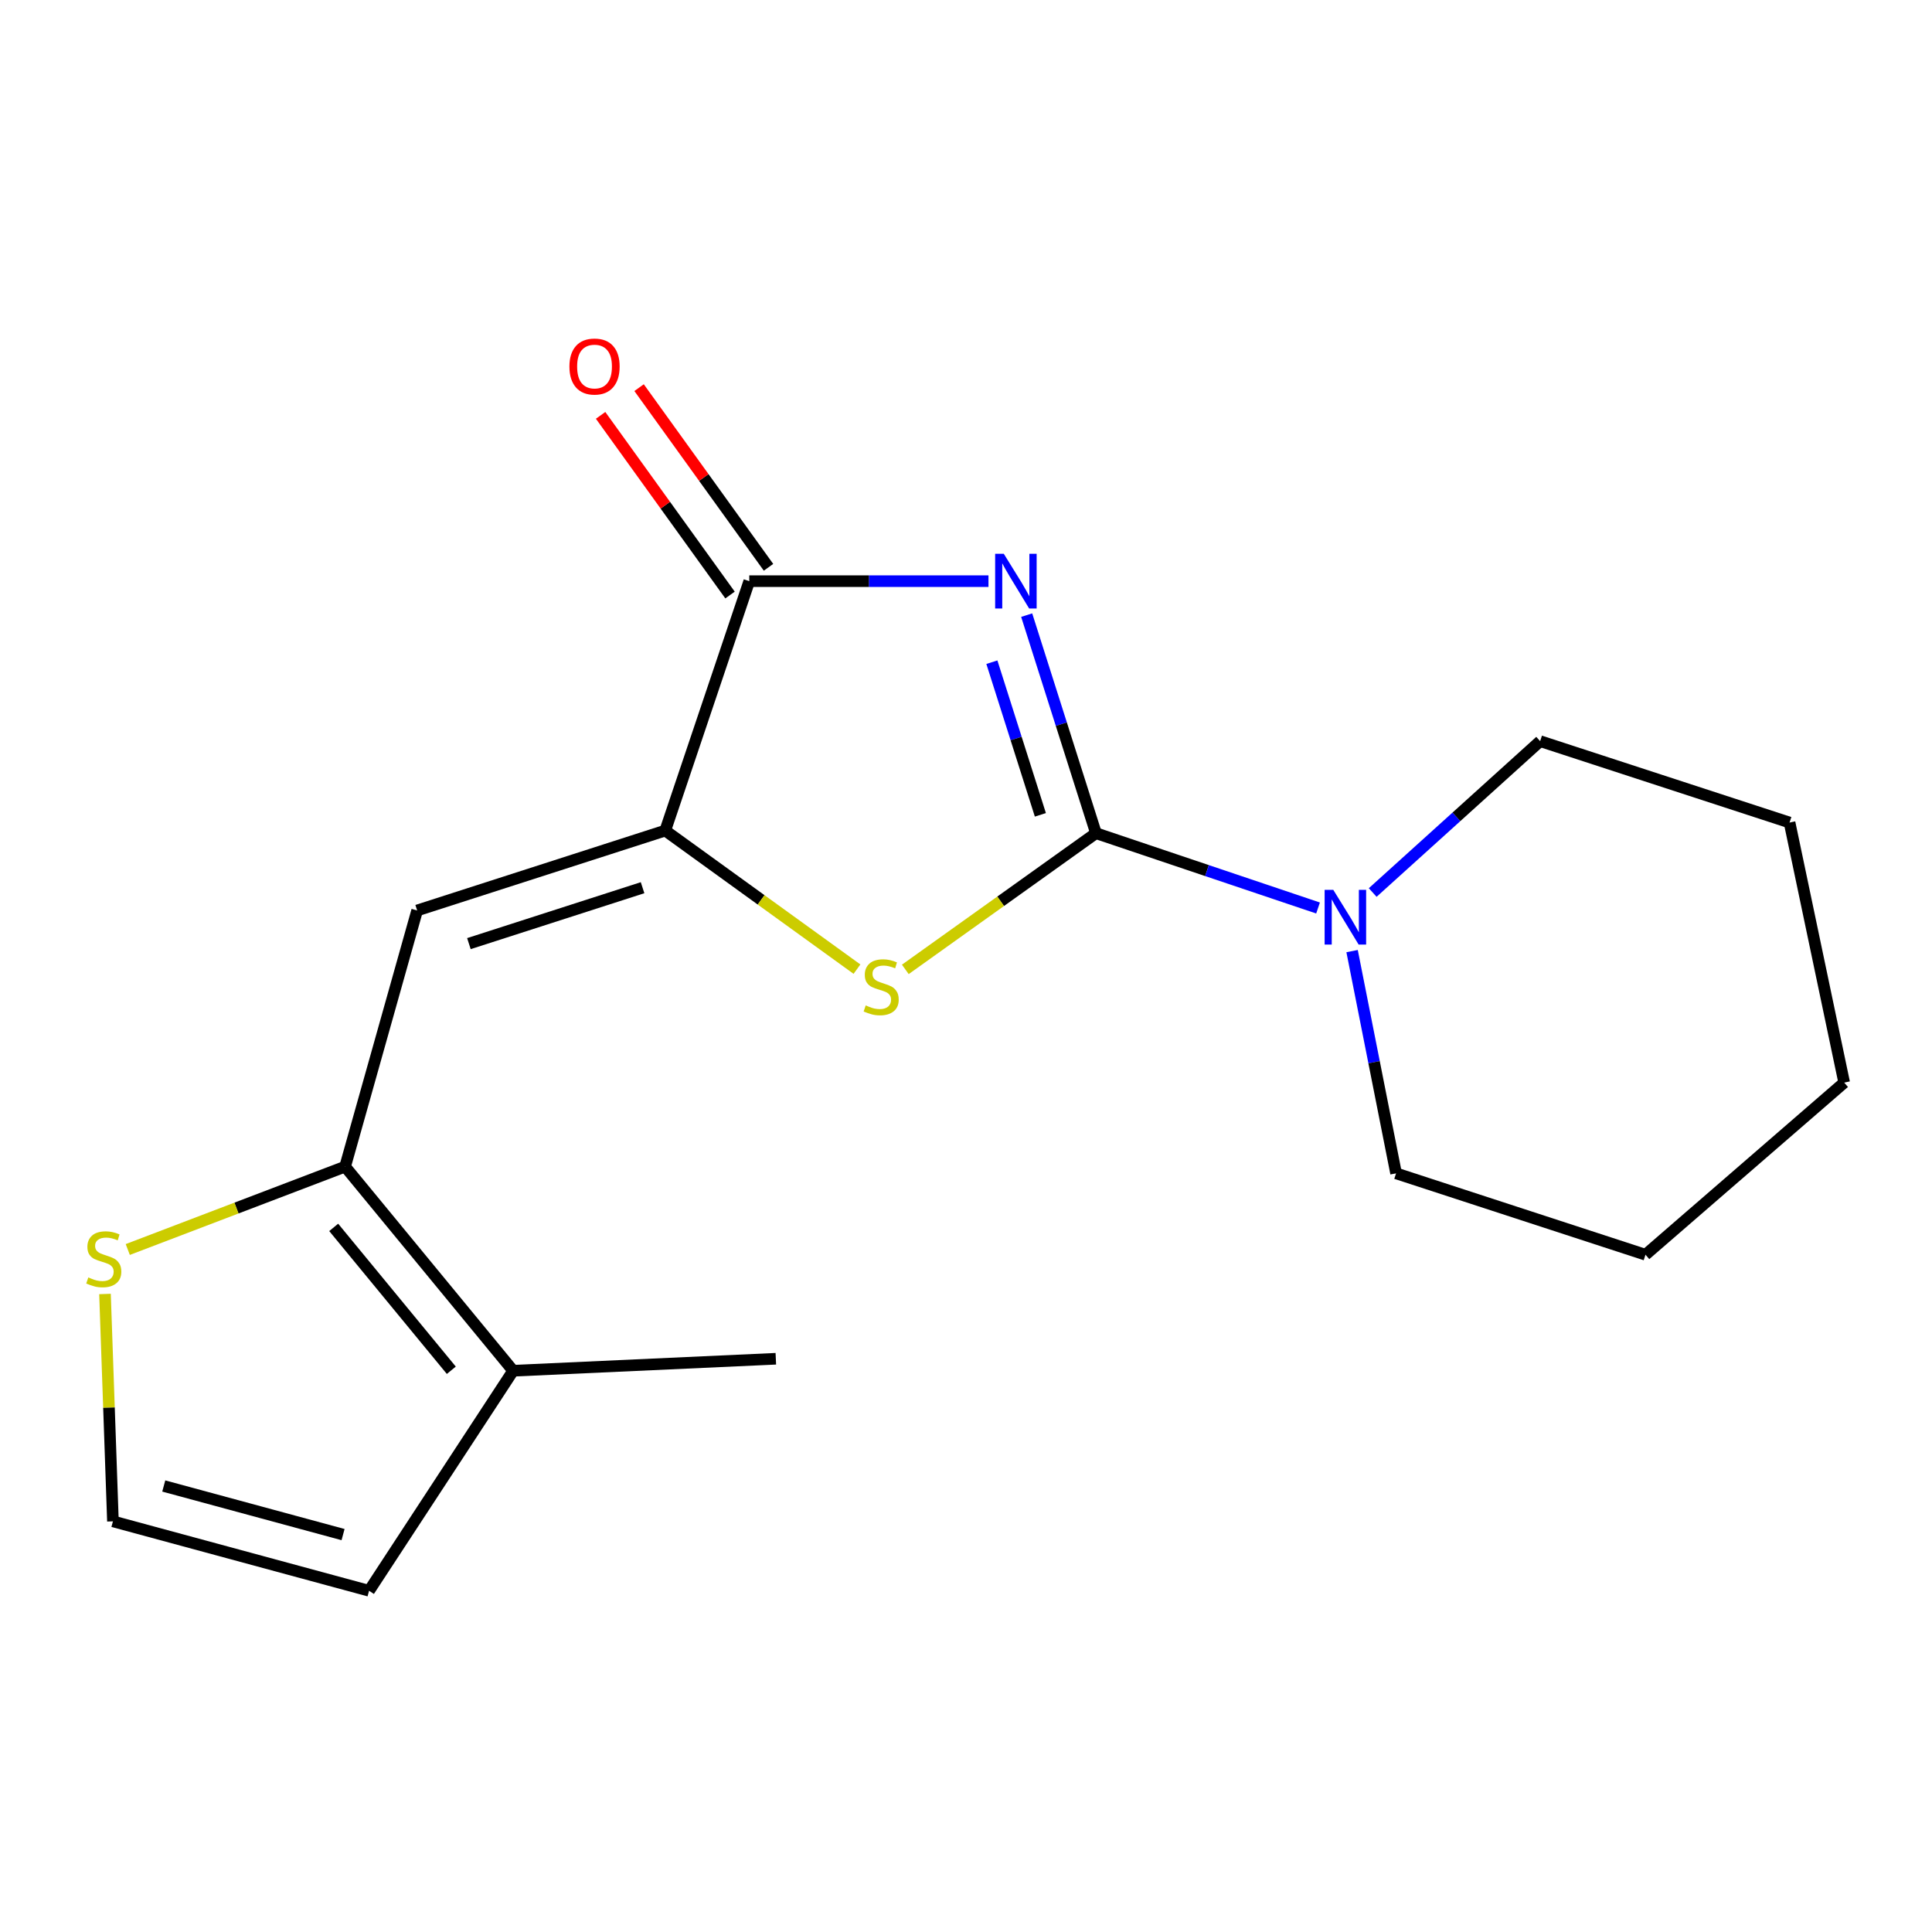 <?xml version='1.0' encoding='iso-8859-1'?>
<svg version='1.1' baseProfile='full'
              xmlns='http://www.w3.org/2000/svg'
                      xmlns:rdkit='http://www.rdkit.org/xml'
                      xmlns:xlink='http://www.w3.org/1999/xlink'
                  xml:space='preserve'
width='1000px' height='1000px' viewBox='0 0 1000 1000'>
<!-- END OF HEADER -->
<rect style='opacity:1.0;fill:#FFFFFF;stroke:none' width='1000' height='1000' x='0' y='0'> </rect>
<path class='bond-0' d='M 531.411,318.39 L 549.341,374.822' style='fill:none;fill-rule:evenodd;stroke:#0000FF;stroke-width:6px;stroke-linecap:butt;stroke-linejoin:miter;stroke-opacity:1' />
<path class='bond-0' d='M 549.341,374.822 L 567.27,431.255' style='fill:none;fill-rule:evenodd;stroke:#000000;stroke-width:6px;stroke-linecap:butt;stroke-linejoin:miter;stroke-opacity:1' />
<path class='bond-0' d='M 513.394,342.753 L 525.945,382.256' style='fill:none;fill-rule:evenodd;stroke:#0000FF;stroke-width:6px;stroke-linecap:butt;stroke-linejoin:miter;stroke-opacity:1' />
<path class='bond-0' d='M 525.945,382.256 L 538.496,421.758' style='fill:none;fill-rule:evenodd;stroke:#000000;stroke-width:6px;stroke-linecap:butt;stroke-linejoin:miter;stroke-opacity:1' />
<path class='bond-3' d='M 511.635,300.808 L 449.729,300.808' style='fill:none;fill-rule:evenodd;stroke:#0000FF;stroke-width:6px;stroke-linecap:butt;stroke-linejoin:miter;stroke-opacity:1' />
<path class='bond-3' d='M 449.729,300.808 L 387.823,300.808' style='fill:none;fill-rule:evenodd;stroke:#000000;stroke-width:6px;stroke-linecap:butt;stroke-linejoin:miter;stroke-opacity:1' />
<path class='bond-2' d='M 567.27,431.255 L 517.93,466.505' style='fill:none;fill-rule:evenodd;stroke:#000000;stroke-width:6px;stroke-linecap:butt;stroke-linejoin:miter;stroke-opacity:1' />
<path class='bond-2' d='M 517.93,466.505 L 468.59,501.754' style='fill:none;fill-rule:evenodd;stroke:#CCCC00;stroke-width:6px;stroke-linecap:butt;stroke-linejoin:miter;stroke-opacity:1' />
<path class='bond-6' d='M 567.27,431.255 L 624.746,450.618' style='fill:none;fill-rule:evenodd;stroke:#000000;stroke-width:6px;stroke-linecap:butt;stroke-linejoin:miter;stroke-opacity:1' />
<path class='bond-6' d='M 624.746,450.618 L 682.221,469.98' style='fill:none;fill-rule:evenodd;stroke:#0000FF;stroke-width:6px;stroke-linecap:butt;stroke-linejoin:miter;stroke-opacity:1' />
<path class='bond-1' d='M 344.332,429.905 L 387.823,300.808' style='fill:none;fill-rule:evenodd;stroke:#000000;stroke-width:6px;stroke-linecap:butt;stroke-linejoin:miter;stroke-opacity:1' />
<path class='bond-4' d='M 344.332,429.905 L 215.917,471.255' style='fill:none;fill-rule:evenodd;stroke:#000000;stroke-width:6px;stroke-linecap:butt;stroke-linejoin:miter;stroke-opacity:1' />
<path class='bond-4' d='M 332.594,459.474 L 242.704,488.419' style='fill:none;fill-rule:evenodd;stroke:#000000;stroke-width:6px;stroke-linecap:butt;stroke-linejoin:miter;stroke-opacity:1' />
<path class='bond-18' d='M 344.332,429.905 L 393.949,465.766' style='fill:none;fill-rule:evenodd;stroke:#000000;stroke-width:6px;stroke-linecap:butt;stroke-linejoin:miter;stroke-opacity:1' />
<path class='bond-18' d='M 393.949,465.766 L 443.567,501.627' style='fill:none;fill-rule:evenodd;stroke:#CCCC00;stroke-width:6px;stroke-linecap:butt;stroke-linejoin:miter;stroke-opacity:1' />
<path class='bond-10' d='M 397.782,293.634 L 364.285,247.138' style='fill:none;fill-rule:evenodd;stroke:#000000;stroke-width:6px;stroke-linecap:butt;stroke-linejoin:miter;stroke-opacity:1' />
<path class='bond-10' d='M 364.285,247.138 L 330.788,200.643' style='fill:none;fill-rule:evenodd;stroke:#FF0000;stroke-width:6px;stroke-linecap:butt;stroke-linejoin:miter;stroke-opacity:1' />
<path class='bond-10' d='M 377.864,307.983 L 344.367,261.488' style='fill:none;fill-rule:evenodd;stroke:#000000;stroke-width:6px;stroke-linecap:butt;stroke-linejoin:miter;stroke-opacity:1' />
<path class='bond-10' d='M 344.367,261.488 L 310.87,214.992' style='fill:none;fill-rule:evenodd;stroke:#FF0000;stroke-width:6px;stroke-linecap:butt;stroke-linejoin:miter;stroke-opacity:1' />
<path class='bond-5' d='M 215.917,471.255 L 178.631,603.842' style='fill:none;fill-rule:evenodd;stroke:#000000;stroke-width:6px;stroke-linecap:butt;stroke-linejoin:miter;stroke-opacity:1' />
<path class='bond-7' d='M 178.631,603.842 L 265.6,709.495' style='fill:none;fill-rule:evenodd;stroke:#000000;stroke-width:6px;stroke-linecap:butt;stroke-linejoin:miter;stroke-opacity:1' />
<path class='bond-7' d='M 172.724,635.291 L 233.602,709.248' style='fill:none;fill-rule:evenodd;stroke:#000000;stroke-width:6px;stroke-linecap:butt;stroke-linejoin:miter;stroke-opacity:1' />
<path class='bond-8' d='M 178.631,603.842 L 122.381,625.292' style='fill:none;fill-rule:evenodd;stroke:#000000;stroke-width:6px;stroke-linecap:butt;stroke-linejoin:miter;stroke-opacity:1' />
<path class='bond-8' d='M 122.381,625.292 L 66.131,646.742' style='fill:none;fill-rule:evenodd;stroke:#CCCC00;stroke-width:6px;stroke-linecap:butt;stroke-linejoin:miter;stroke-opacity:1' />
<path class='bond-12' d='M 710.504,461.966 L 753.841,422.792' style='fill:none;fill-rule:evenodd;stroke:#0000FF;stroke-width:6px;stroke-linecap:butt;stroke-linejoin:miter;stroke-opacity:1' />
<path class='bond-12' d='M 753.841,422.792 L 797.178,383.618' style='fill:none;fill-rule:evenodd;stroke:#000000;stroke-width:6px;stroke-linecap:butt;stroke-linejoin:miter;stroke-opacity:1' />
<path class='bond-13' d='M 699.838,492.285 L 711.222,549.802' style='fill:none;fill-rule:evenodd;stroke:#0000FF;stroke-width:6px;stroke-linecap:butt;stroke-linejoin:miter;stroke-opacity:1' />
<path class='bond-13' d='M 711.222,549.802 L 722.606,607.32' style='fill:none;fill-rule:evenodd;stroke:#000000;stroke-width:6px;stroke-linecap:butt;stroke-linejoin:miter;stroke-opacity:1' />
<path class='bond-11' d='M 265.6,709.495 L 191.028,823.385' style='fill:none;fill-rule:evenodd;stroke:#000000;stroke-width:6px;stroke-linecap:butt;stroke-linejoin:miter;stroke-opacity:1' />
<path class='bond-14' d='M 265.6,709.495 L 401.57,703.29' style='fill:none;fill-rule:evenodd;stroke:#000000;stroke-width:6px;stroke-linecap:butt;stroke-linejoin:miter;stroke-opacity:1' />
<path class='bond-9' d='M 54.346,669.761 L 56.401,728.605' style='fill:none;fill-rule:evenodd;stroke:#CCCC00;stroke-width:6px;stroke-linecap:butt;stroke-linejoin:miter;stroke-opacity:1' />
<path class='bond-9' d='M 56.401,728.605 L 58.454,787.449' style='fill:none;fill-rule:evenodd;stroke:#000000;stroke-width:6px;stroke-linecap:butt;stroke-linejoin:miter;stroke-opacity:1' />
<path class='bond-20' d='M 58.454,787.449 L 191.028,823.385' style='fill:none;fill-rule:evenodd;stroke:#000000;stroke-width:6px;stroke-linecap:butt;stroke-linejoin:miter;stroke-opacity:1' />
<path class='bond-20' d='M 84.763,769.146 L 177.565,794.301' style='fill:none;fill-rule:evenodd;stroke:#000000;stroke-width:6px;stroke-linecap:butt;stroke-linejoin:miter;stroke-opacity:1' />
<path class='bond-15' d='M 797.178,383.618 L 926.274,425.745' style='fill:none;fill-rule:evenodd;stroke:#000000;stroke-width:6px;stroke-linecap:butt;stroke-linejoin:miter;stroke-opacity:1' />
<path class='bond-16' d='M 722.606,607.32 L 851.702,649.447' style='fill:none;fill-rule:evenodd;stroke:#000000;stroke-width:6px;stroke-linecap:butt;stroke-linejoin:miter;stroke-opacity:1' />
<path class='bond-19' d='M 926.274,425.745 L 954.545,560.351' style='fill:none;fill-rule:evenodd;stroke:#000000;stroke-width:6px;stroke-linecap:butt;stroke-linejoin:miter;stroke-opacity:1' />
<path class='bond-17' d='M 851.702,649.447 L 954.545,560.351' style='fill:none;fill-rule:evenodd;stroke:#000000;stroke-width:6px;stroke-linecap:butt;stroke-linejoin:miter;stroke-opacity:1' />
<path  class='atom-0' d='M 519.565 286.648
L 528.845 301.648
Q 529.765 303.128, 531.245 305.808
Q 532.725 308.488, 532.805 308.648
L 532.805 286.648
L 536.565 286.648
L 536.565 314.968
L 532.685 314.968
L 522.725 298.568
Q 521.565 296.648, 520.325 294.448
Q 519.125 292.248, 518.765 291.568
L 518.765 314.968
L 515.085 314.968
L 515.085 286.648
L 519.565 286.648
' fill='#0000FF'/>
<path  class='atom-3' d='M 448.094 520.402
Q 448.414 520.522, 449.734 521.082
Q 451.054 521.642, 452.494 522.002
Q 453.974 522.322, 455.414 522.322
Q 458.094 522.322, 459.654 521.042
Q 461.214 519.722, 461.214 517.442
Q 461.214 515.882, 460.414 514.922
Q 459.654 513.962, 458.454 513.442
Q 457.254 512.922, 455.254 512.322
Q 452.734 511.562, 451.214 510.842
Q 449.734 510.122, 448.654 508.602
Q 447.614 507.082, 447.614 504.522
Q 447.614 500.962, 450.014 498.762
Q 452.454 496.562, 457.254 496.562
Q 460.534 496.562, 464.254 498.122
L 463.334 501.202
Q 459.934 499.802, 457.374 499.802
Q 454.614 499.802, 453.094 500.962
Q 451.574 502.082, 451.614 504.042
Q 451.614 505.562, 452.374 506.482
Q 453.174 507.402, 454.294 507.922
Q 455.454 508.442, 457.374 509.042
Q 459.934 509.842, 461.454 510.642
Q 462.974 511.442, 464.054 513.082
Q 465.174 514.682, 465.174 517.442
Q 465.174 521.362, 462.534 523.482
Q 459.934 525.562, 455.574 525.562
Q 453.054 525.562, 451.134 525.002
Q 449.254 524.482, 447.014 523.562
L 448.094 520.402
' fill='#CCCC00'/>
<path  class='atom-7' d='M 690.107 460.586
L 699.387 475.586
Q 700.307 477.066, 701.787 479.746
Q 703.267 482.426, 703.347 482.586
L 703.347 460.586
L 707.107 460.586
L 707.107 488.906
L 703.227 488.906
L 693.267 472.506
Q 692.107 470.586, 690.867 468.386
Q 689.667 466.186, 689.307 465.506
L 689.307 488.906
L 685.627 488.906
L 685.627 460.586
L 690.107 460.586
' fill='#0000FF'/>
<path  class='atom-9' d='M 45.708 661.199
Q 46.028 661.319, 47.348 661.879
Q 48.668 662.439, 50.108 662.799
Q 51.588 663.119, 53.028 663.119
Q 55.708 663.119, 57.268 661.839
Q 58.828 660.519, 58.828 658.239
Q 58.828 656.679, 58.028 655.719
Q 57.268 654.759, 56.068 654.239
Q 54.868 653.719, 52.868 653.119
Q 50.348 652.359, 48.828 651.639
Q 47.348 650.919, 46.268 649.399
Q 45.228 647.879, 45.228 645.319
Q 45.228 641.759, 47.628 639.559
Q 50.068 637.359, 54.868 637.359
Q 58.148 637.359, 61.868 638.919
L 60.948 641.999
Q 57.548 640.599, 54.988 640.599
Q 52.228 640.599, 50.708 641.759
Q 49.188 642.879, 49.228 644.839
Q 49.228 646.359, 49.988 647.279
Q 50.788 648.199, 51.908 648.719
Q 53.068 649.239, 54.988 649.839
Q 57.548 650.639, 59.068 651.439
Q 60.588 652.239, 61.668 653.879
Q 62.788 655.479, 62.788 658.239
Q 62.788 662.159, 60.148 664.279
Q 57.548 666.359, 53.188 666.359
Q 50.668 666.359, 48.748 665.799
Q 46.868 665.279, 44.628 664.359
L 45.708 661.199
' fill='#CCCC00'/>
<path  class='atom-11' d='M 294.728 189.712
Q 294.728 182.912, 298.088 179.112
Q 301.448 175.312, 307.728 175.312
Q 314.008 175.312, 317.368 179.112
Q 320.728 182.912, 320.728 189.712
Q 320.728 196.592, 317.328 200.512
Q 313.928 204.392, 307.728 204.392
Q 301.488 204.392, 298.088 200.512
Q 294.728 196.632, 294.728 189.712
M 307.728 201.192
Q 312.048 201.192, 314.368 198.312
Q 316.728 195.392, 316.728 189.712
Q 316.728 184.152, 314.368 181.352
Q 312.048 178.512, 307.728 178.512
Q 303.408 178.512, 301.048 181.312
Q 298.728 184.112, 298.728 189.712
Q 298.728 195.432, 301.048 198.312
Q 303.408 201.192, 307.728 201.192
' fill='#FF0000'/>
</svg>
